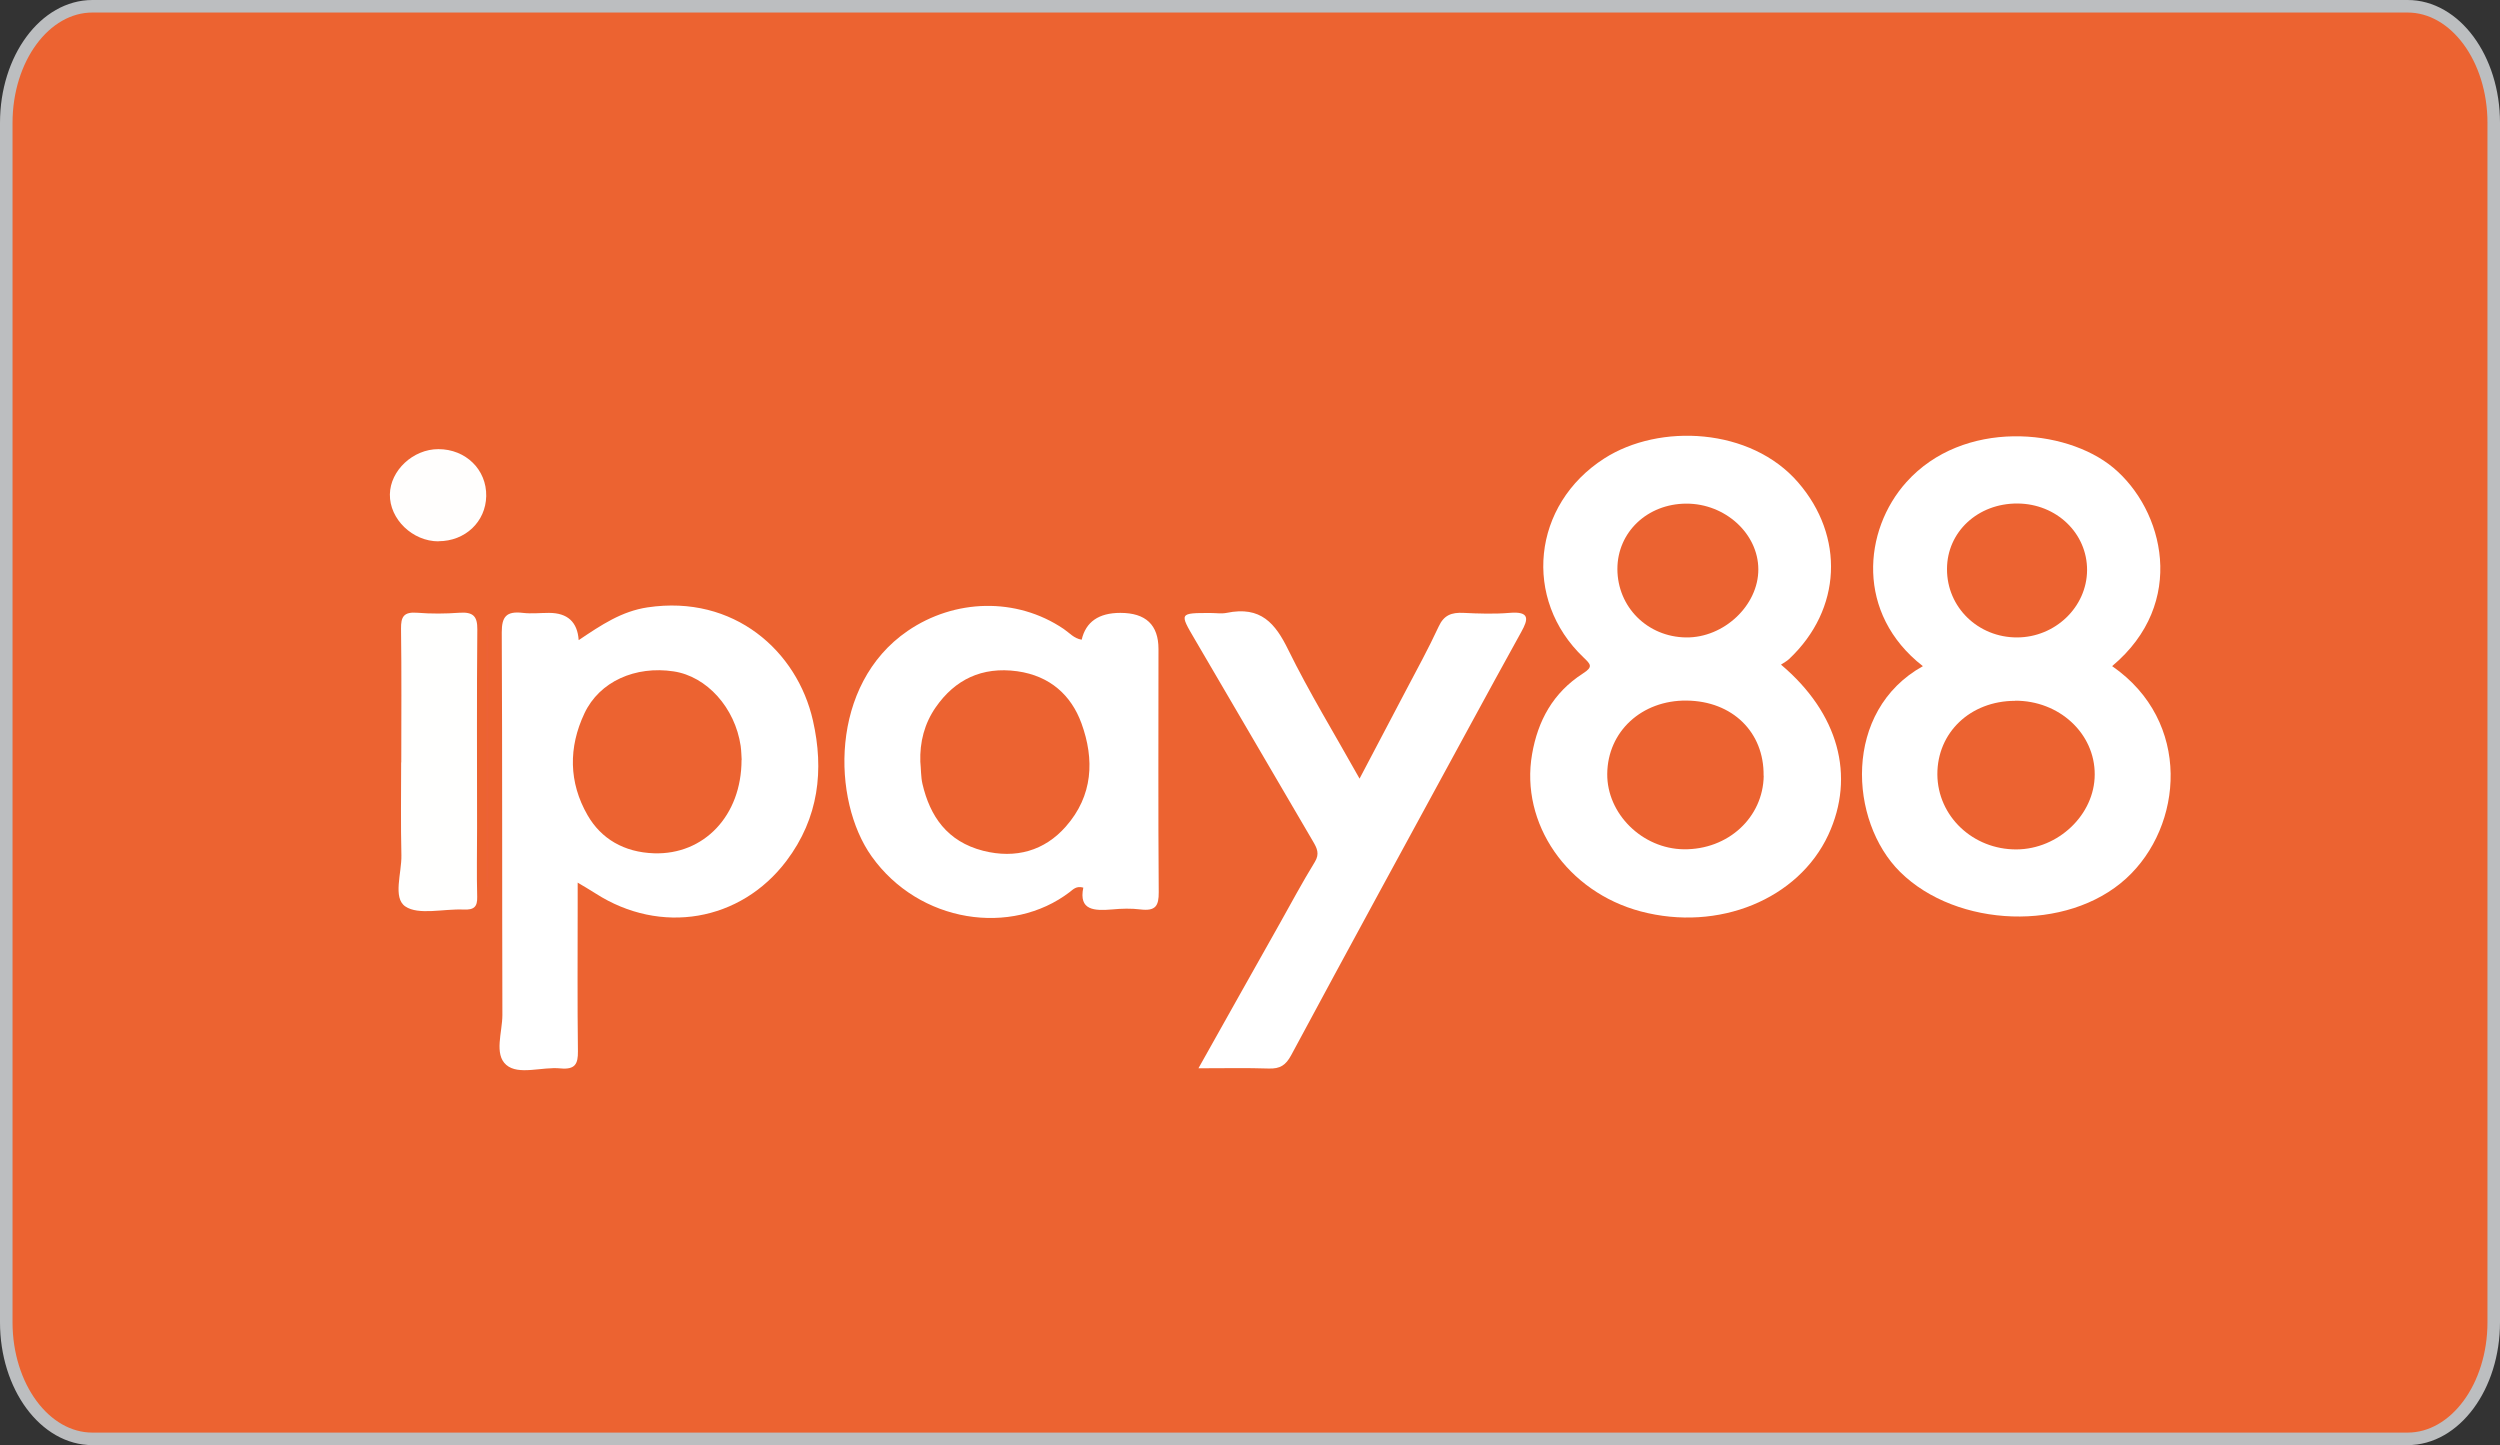 <svg viewBox="0 0 199.55 115.35" xmlns="http://www.w3.org/2000/svg" data-sanitized-data-name="Layer 2" data-name="Layer 2" id="Layer_2">
  <rect x="0" y="0" width="199.55" height="115.35" fill="#333333" stroke="none"/>
  <defs>
    <style>
      .cls-1 {
        fill: #ec6236;
      }

      .cls-2 {
        fill: #fff;
      }

      .cls-3 {
        stroke: #bcbec0;
      }

      .cls-3, .cls-4 {
        fill: #ec6331;
      }

      .cls-5 {
        fill: #fffffe;
      }

      .cls-6 {
        fill: #fffefd;
      }

      .cls-7 {
        fill: #eb6331;
      }
    </style>
  </defs>
  <g data-sanitized-data-name="Layer 1" data-name="Layer 1" id="Layer_1-2">
    <path d="M7.38,.5H192.17c3.8,0,6.88,4.17,6.88,9.31V105.54c0,5.14-3.08,9.31-6.88,9.31H7.38c-3.8,0-6.88-4.17-6.88-9.31V9.81C.5,4.67,3.58,.5,7.38,.5Z" class="cls-3"></path>
    <g>
      <path d="M142.17,53.06c4.59,3.88,5.94,8.88,3.77,13.57-2.39,5.15-8.77,7.76-14.97,6.12-5.88-1.56-9.64-7.02-8.68-12.55,.46-2.66,1.66-4.9,4.07-6.45,.83-.53,.6-.73,.04-1.27-4.88-4.64-4.11-12.2,1.66-15.89,4.4-2.82,11.69-2.46,15.47,1.92,3.71,4.29,3.5,10.12-.73,14.1-.18,.17-.42,.29-.64,.44Z" class="cls-2"></path>
      <path d="M153.48,53.17c-5.37-4.19-4.76-10.85-1.31-14.69,4.52-5.04,12.7-4.32,16.51-1.15,4.03,3.36,5.94,10.79-.09,15.84,6.39,4.42,5.69,12.78,1.12,16.95-4.72,4.31-13.53,3.94-18.04-.52-4.09-4.04-4.6-12.86,1.82-16.43Z" class="cls-2"></path>
      <path d="M46.2,51.09c1.8-1.21,3.42-2.3,5.49-2.61,6.9-1.03,11.95,3.49,13.2,9.04,.89,3.92,.48,7.76-2.12,11.2-3.65,4.83-10.03,5.94-15.24,2.59-.38-.25-.78-.47-1.42-.86,0,.72,0,1.24,0,1.75,0,3.91-.03,7.81,.02,11.72,.01,.99-.21,1.47-1.39,1.36-1.47-.15-3.35,.57-4.33-.28-.99-.86-.31-2.62-.31-3.98-.03-10.18,0-20.37-.05-30.55,0-1.23,.35-1.71,1.69-1.55,.68,.08,1.38,0,2.08,0q2.22,0,2.37,2.17Z" class="cls-2"></path>
      <path d="M86.34,51.06q.5-2.14,3.09-2.14,3.04,0,3.04,2.88c0,6.47-.03,12.94,.02,19.41,.01,1.1-.25,1.53-1.47,1.38-.73-.09-1.49-.07-2.23,0-1.44,.12-2.7,.09-2.32-1.74-.56-.16-.82,.15-1.08,.35-4.65,3.56-12.02,2.49-15.82-2.85-3.18-4.47-3.37-13.71,2.88-17.99,3.74-2.56,8.68-2.71,12.45-.16,.46,.31,.82,.76,1.43,.86Z" class="cls-2"></path>
      <path d="M95.66,85.27c2.25-4.01,4.35-7.76,6.46-11.5,.93-1.66,1.83-3.34,2.83-4.97,.4-.65,.17-1.1-.14-1.63-3.15-5.37-6.28-10.75-9.43-16.12-1.25-2.13-1.26-2.12,1.25-2.12,.43,0,.87,.07,1.28-.01,2.74-.57,3.89,.85,4.92,2.95,1.67,3.4,3.66,6.65,5.69,10.28,1.31-2.49,2.49-4.72,3.65-6.94,.91-1.73,1.85-3.44,2.67-5.21,.41-.89,1.01-1.13,1.98-1.08,1.22,.06,2.46,.1,3.67,0,1.64-.14,1.5,.51,.95,1.5-1.41,2.54-2.8,5.1-4.19,7.65-4.74,8.72-9.5,17.43-14.19,26.16-.43,.79-.87,1.09-1.79,1.06-1.75-.06-3.51-.02-5.6-.02Z" class="cls-2"></path>
      <path d="M32.03,60.85c0-3.56,.03-7.12-.02-10.67-.01-.93,.2-1.36,1.3-1.27,1.11,.09,2.24,.08,3.35,0,1.12-.08,1.45,.29,1.44,1.33-.05,5.29-.02,10.58-.02,15.86,0,1.83-.04,3.66,.01,5.49,.02,.78-.24,1.05-1.09,1.01-1.59-.07-3.6,.47-4.65-.25-1.01-.69-.28-2.67-.31-4.08-.06-2.47-.02-4.94-.02-7.41Z" class="cls-5"></path>
      <path d="M35,43.21c-2.07,0-3.91-1.77-3.88-3.75,.03-1.91,1.85-3.61,3.87-3.61,2.19,0,3.86,1.64,3.82,3.75-.04,2.05-1.68,3.6-3.81,3.6Z" class="cls-6"></path>
      <path d="M38.82,70.81v-20.83c.05,0,.11,0,.16,0v20.77c-.05,.02-.11,.04-.16,.06Z" class="cls-1"></path>
      <path d="M140.78,61.92c-.05,3.34-2.85,5.91-6.38,5.87-3.31-.04-6.14-2.83-6.11-6.02,.03-3.38,2.75-5.89,6.34-5.85,3.65,.04,6.19,2.52,6.14,6Z" class="cls-4"></path>
      <path d="M129.1,45.42c0-2.94,2.39-5.21,5.5-5.22,3.1-.01,5.74,2.39,5.75,5.24,.01,2.88-2.75,5.48-5.77,5.44-3.08-.04-5.47-2.42-5.48-5.46Z" class="cls-7"></path>
      <path d="M160.83,55.93c3.54-.02,6.39,2.62,6.37,5.9-.01,3.19-2.9,5.95-6.24,5.97-3.48,.02-6.3-2.65-6.32-5.99-.01-3.34,2.63-5.86,6.19-5.87Z" class="cls-4"></path>
      <path d="M155.41,45.42c0-2.96,2.46-5.25,5.63-5.23,3.11,.02,5.57,2.38,5.55,5.33-.02,2.93-2.54,5.35-5.58,5.36-3.12,.01-5.61-2.41-5.6-5.45Z" class="cls-4"></path>
      <path d="M59.19,60.65c0,4.47-3.01,7.59-6.99,7.46-2.39-.08-4.22-1.16-5.3-3.04-1.51-2.62-1.53-5.42-.25-8.13,1.2-2.55,4.07-3.81,7.12-3.35,2.65,.4,4.9,2.9,5.35,5.95,.06,.44,.06,.88,.08,1.11Z" class="cls-4"></path>
      <path d="M73.46,60.81c-.05-1.57,.32-3.05,1.24-4.37,1.52-2.18,3.66-3.25,6.5-2.86,2.63,.37,4.31,1.93,5.12,4.15,1.05,2.89,.93,5.78-1.25,8.25-1.69,1.92-3.98,2.59-6.59,1.93-2.89-.74-4.25-2.77-4.85-5.34-.13-.57-.11-1.18-.17-1.77Z" class="cls-4"></path>
    </g>
  </g>
</svg>